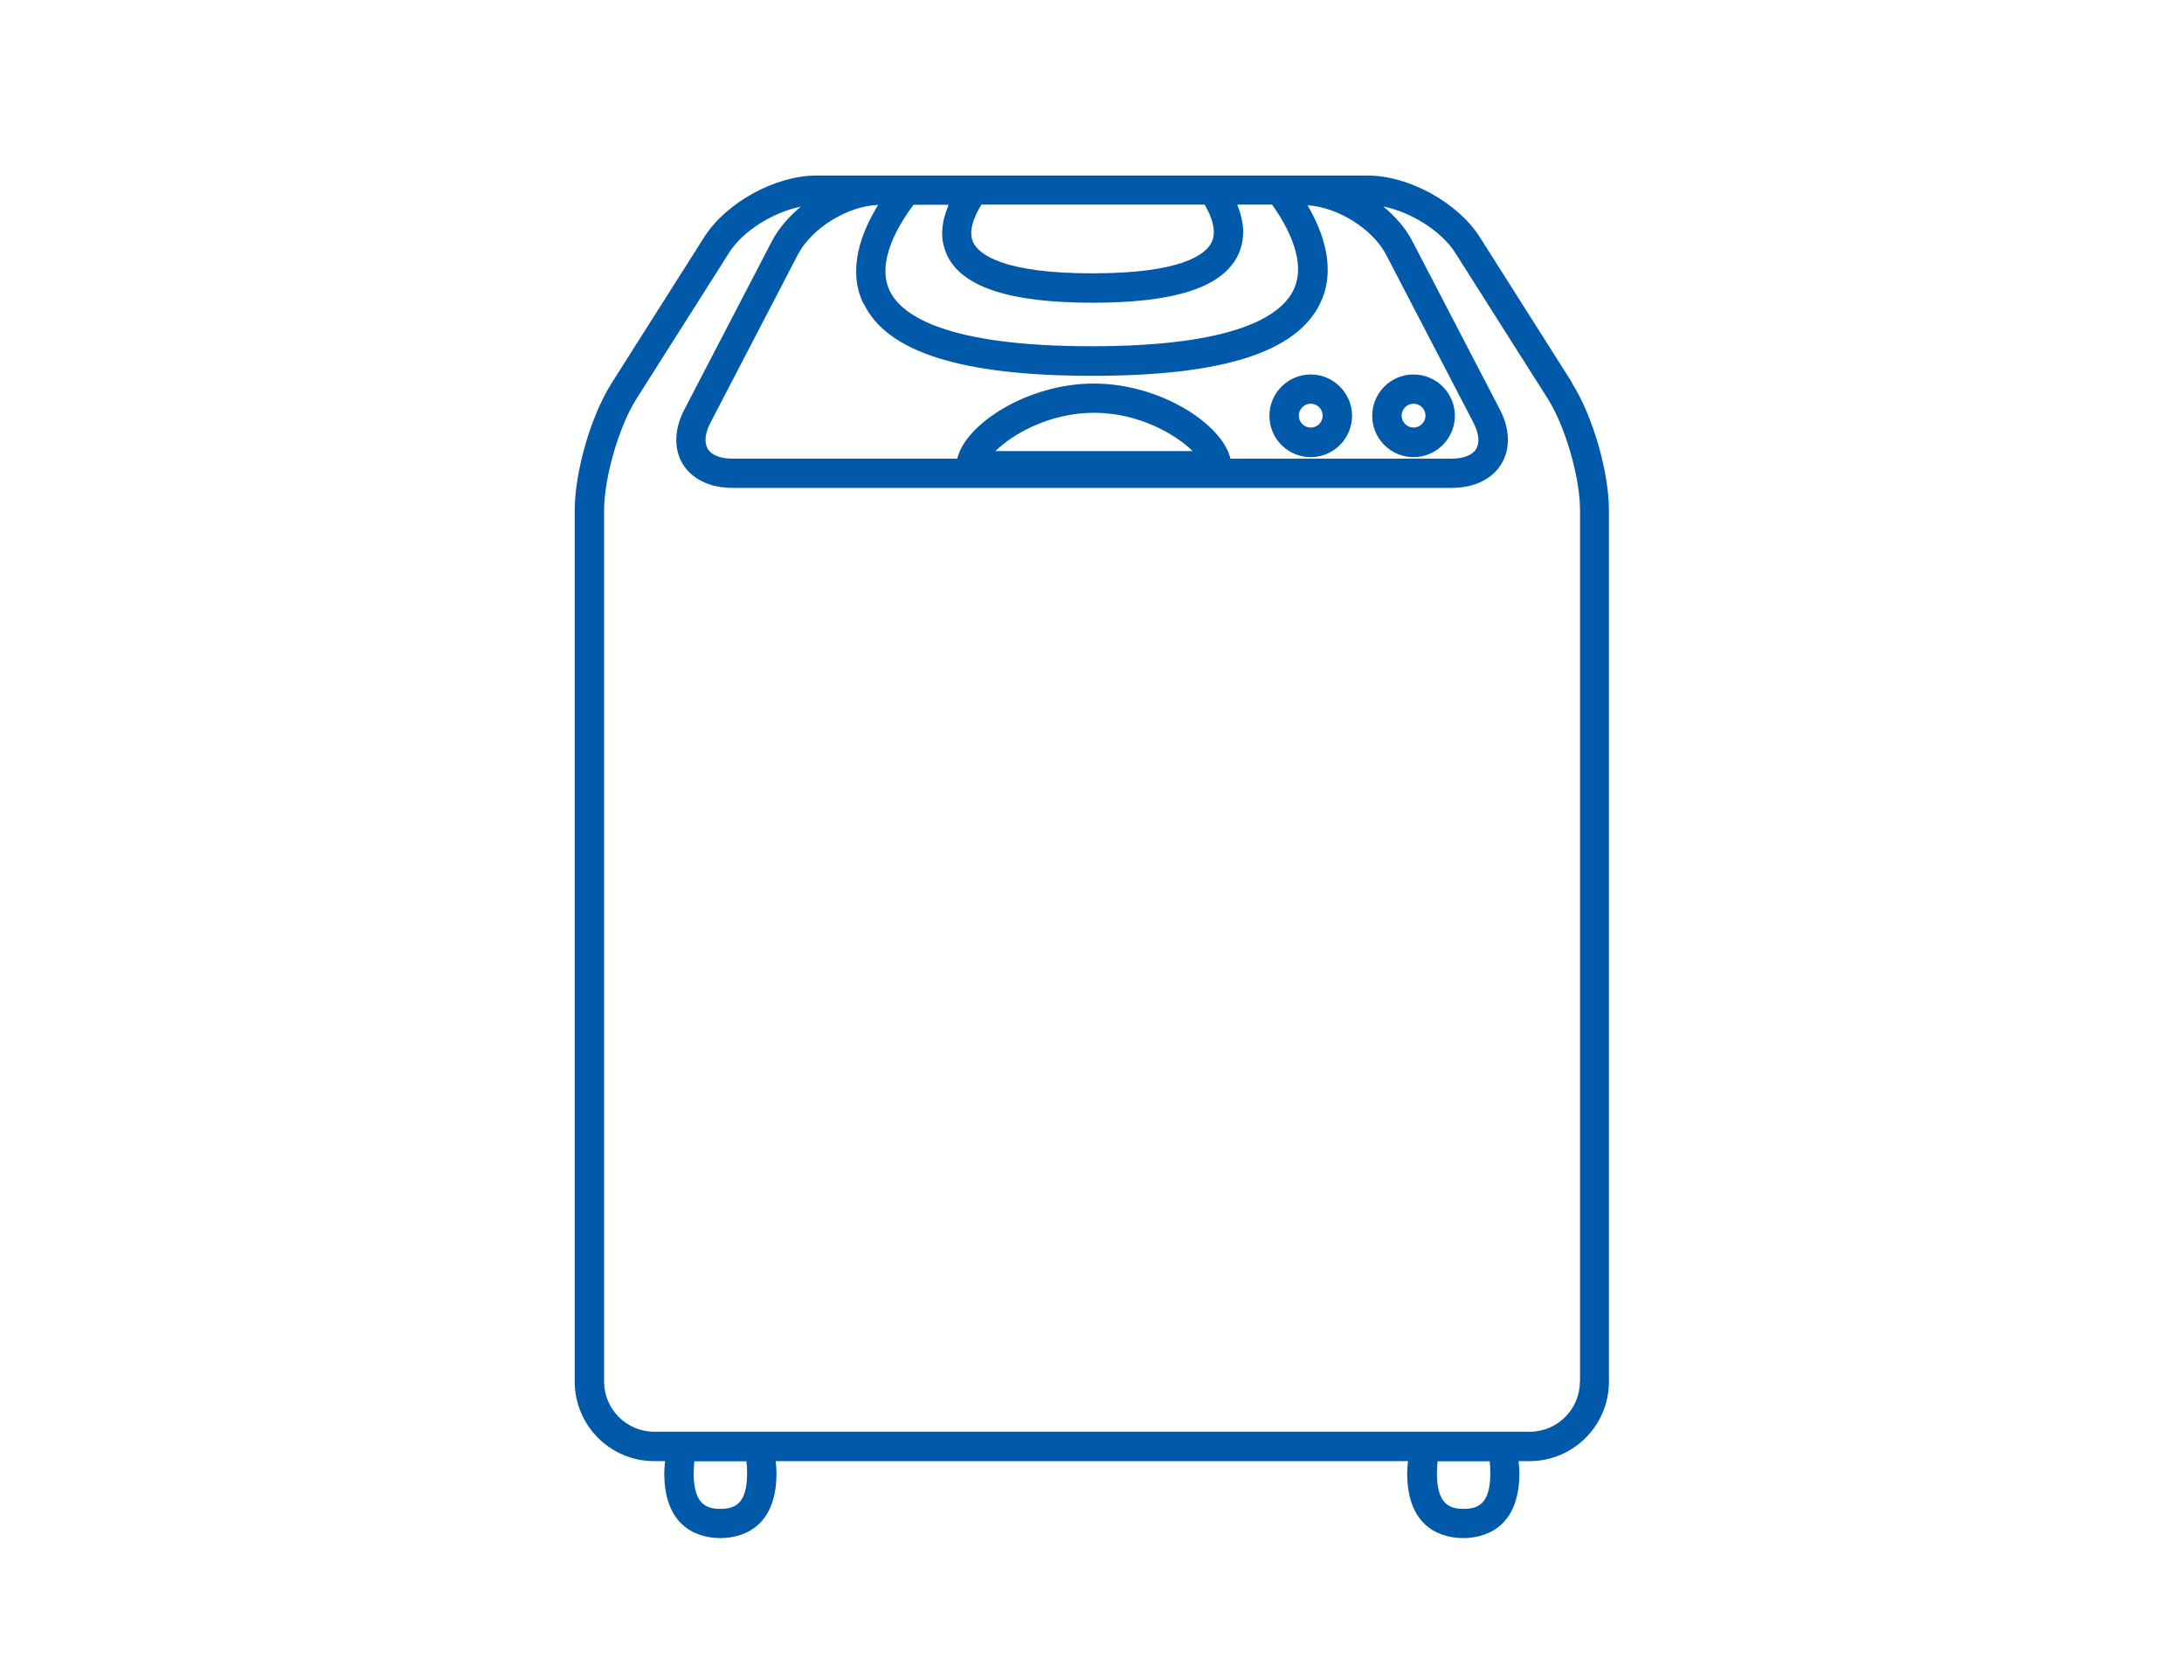 <svg width="130" height="100" viewBox="0 0 130 100" fill="none" xmlns="http://www.w3.org/2000/svg">
<path d="M93.59 22.799L88.08 14.109C86.78 12.059 83.85 10.449 81.42 10.449H48.58C46.15 10.449 43.22 12.059 41.92 14.109L36.41 22.799C35.17 24.749 34.21 28.079 34.21 30.379V82.239C34.21 84.849 36.33 86.969 38.94 86.969H39.59C39.57 87.209 39.54 87.439 39.54 87.679C39.54 91.179 41.88 91.549 42.88 91.549C43.88 91.549 46.22 91.169 46.22 87.679C46.22 87.429 46.2 87.199 46.17 86.969H83.81C83.79 87.209 83.76 87.439 83.76 87.679C83.76 91.179 86.1 91.549 87.1 91.549C88.1 91.549 90.44 91.169 90.44 87.679C90.44 87.429 90.42 87.199 90.39 86.969H91.04C93.65 86.969 95.77 84.849 95.77 82.239V30.379C95.77 28.069 94.8 24.739 93.57 22.799H93.59ZM94.04 82.239C94.04 83.879 92.7 85.219 91.06 85.219H38.94C37.3 85.219 35.96 83.879 35.96 82.239V30.379C35.96 28.429 36.84 25.379 37.89 23.729L43.4 15.039C44.22 13.739 46.03 12.629 47.67 12.299C46.96 12.889 46.36 13.579 45.96 14.329L40.75 24.349C40.13 25.519 40.09 26.719 40.64 27.619C41.19 28.519 42.26 29.039 43.59 29.039H86.42C87.75 29.039 88.82 28.519 89.37 27.609C89.92 26.699 89.88 25.509 89.26 24.339L84.05 14.319C83.66 13.569 83.05 12.879 82.34 12.289C83.98 12.619 85.78 13.739 86.61 15.029L92.12 23.719C93.17 25.369 94.05 28.409 94.05 30.369V82.229L94.04 82.239ZM88.71 87.689C88.71 89.559 87.94 89.809 87.12 89.809C86.3 89.809 85.53 89.549 85.53 87.689C85.53 87.439 85.55 87.199 85.57 86.979H88.67C88.7 87.209 88.71 87.449 88.71 87.689ZM44.47 87.689C44.47 89.559 43.7 89.809 42.88 89.809C42.06 89.809 41.29 89.549 41.29 87.689C41.29 87.439 41.31 87.199 41.33 86.979H44.43C44.46 87.209 44.47 87.449 44.47 87.689ZM71.71 12.189C72.09 12.839 72.47 13.769 72.1 14.459C71.74 15.139 70.35 16.269 65.03 16.269C59.71 16.269 58.3 15.139 57.95 14.469C57.59 13.769 58.01 12.839 58.42 12.179H71.7L71.71 12.189ZM56.46 12.189C56.46 12.189 56.44 12.269 56.42 12.309C56.34 12.509 56.27 12.709 56.22 12.909C56.2 12.969 56.19 13.029 56.17 13.089C56.12 13.329 56.09 13.559 56.08 13.789C56.08 13.829 56.08 13.869 56.08 13.909C56.08 14.099 56.1 14.289 56.14 14.469C56.15 14.529 56.16 14.589 56.18 14.649C56.24 14.859 56.31 15.069 56.41 15.269C57.36 17.119 60.18 18.019 65.04 18.019C69.9 18.019 72.68 17.119 73.65 15.269C73.76 15.069 73.83 14.859 73.89 14.639C73.91 14.579 73.92 14.529 73.93 14.469C73.97 14.279 73.99 14.089 74 13.889C74 13.859 74 13.819 74 13.789C74 13.559 73.97 13.319 73.92 13.079C73.91 13.019 73.89 12.959 73.88 12.899C73.83 12.699 73.77 12.499 73.69 12.299C73.67 12.259 73.67 12.219 73.65 12.179H75.72C76.65 13.489 77.81 15.609 76.98 17.289C76.23 18.799 73.54 20.609 64.98 20.609C56.42 20.609 53.68 18.819 52.96 17.309C52.13 15.579 53.51 13.339 54.38 12.189H56.46ZM51.41 18.069C52.79 20.959 57.24 22.369 65.01 22.369C72.78 22.369 77.15 20.969 78.57 18.079C79.56 16.069 78.79 13.859 77.83 12.219C79.6 12.319 81.69 13.609 82.5 15.149L87.71 25.169C88.03 25.789 88.09 26.349 87.87 26.719C87.65 27.089 87.12 27.299 86.42 27.299H73.24C72.76 25.239 69.05 22.829 65.11 22.829C61.17 22.829 57.46 25.239 56.98 27.299H43.58C42.88 27.299 42.35 27.089 42.13 26.719C41.91 26.349 41.96 25.779 42.29 25.159L47.5 15.139C48.32 13.569 50.49 12.249 52.27 12.199C51.26 13.839 50.42 16.049 51.39 18.069H51.41ZM59.25 26.849C60.24 25.869 62.44 24.569 65.12 24.569C67.8 24.569 70 25.869 70.99 26.849H59.25Z" fill="#005AA9"/>
<path d="M78.02 27.209C79.38 27.209 80.48 26.099 80.48 24.749C80.48 23.399 79.37 22.289 78.02 22.289C76.67 22.289 75.56 23.389 75.56 24.749C75.56 26.109 76.66 27.209 78.02 27.209ZM78.02 24.029C78.41 24.029 78.73 24.349 78.73 24.739C78.73 25.129 78.41 25.449 78.02 25.449C77.63 25.449 77.31 25.129 77.31 24.739C77.31 24.349 77.63 24.029 78.02 24.029Z" fill="#005AA9"/>
<path d="M84.14 27.209C85.5 27.209 86.6 26.099 86.6 24.749C86.6 23.399 85.5 22.289 84.14 22.289C82.78 22.289 81.68 23.389 81.68 24.749C81.68 26.109 82.78 27.209 84.14 27.209ZM84.14 24.029C84.53 24.029 84.85 24.349 84.85 24.739C84.85 25.129 84.53 25.449 84.14 25.449C83.75 25.449 83.43 25.129 83.43 24.739C83.43 24.349 83.75 24.029 84.14 24.029Z" fill="#005AA9"/>
</svg>
